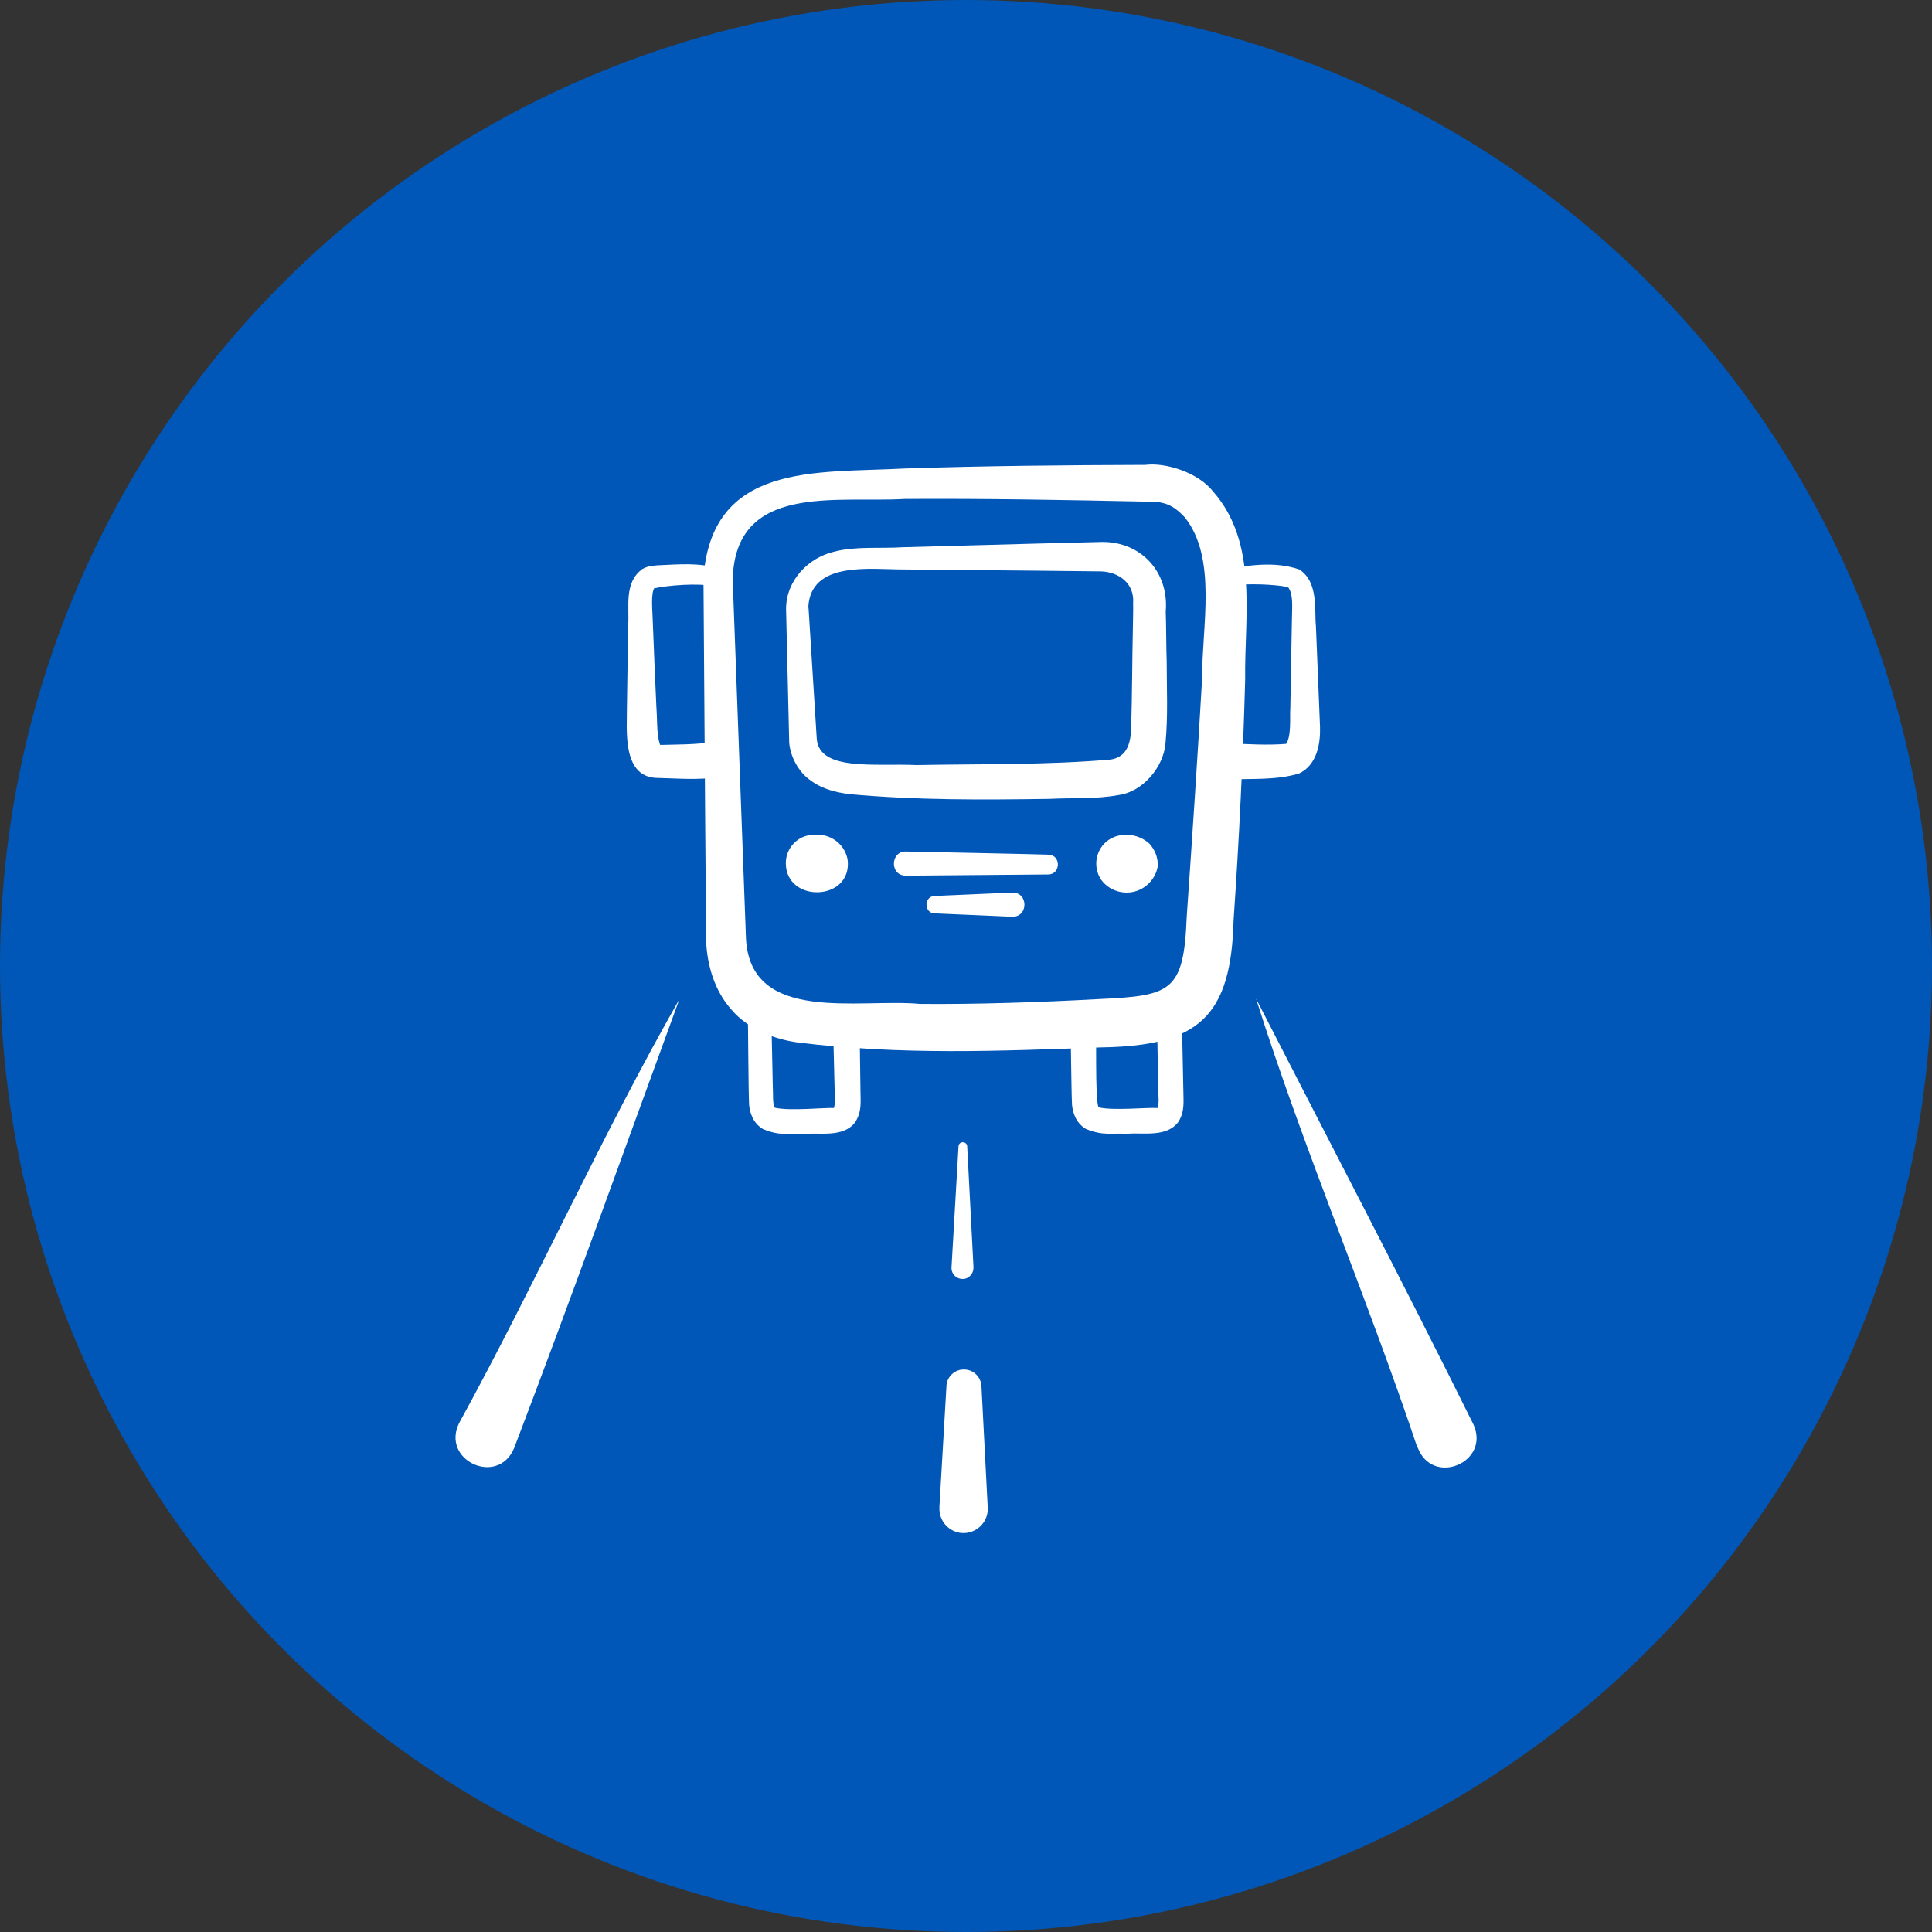 <?xml version="1.0" encoding="UTF-8"?>
<svg xmlns="http://www.w3.org/2000/svg" viewBox="0 0 80 80">
  <rect x="0" y="0" width="80" height="80" fill="#333333" stroke="none"/>
  <defs>
    <style>
      .cls-1 {
        fill-rule: evenodd;
      }

      .cls-1, .cls-2 {
        fill: #fff;
      }

      .cls-1, .cls-2, .cls-3 {
        stroke-width: 0px;
      }

      .cls-3 {
        fill: #0057b7;
      }
    </style>
  </defs>
  <g id="circles">
    <circle class="cls-3" cx="40" cy="40" r="40"/>
  </g>
  <g id="illustration">
    <g>
      <path class="cls-2" d="M19.02,58.91c3.14-5.72,5.88-11.87,9.11-17.53-2.24,6.13-4.48,12.39-6.84,18.58-.67,1.61-3.06.51-2.27-1.05h0Z"/>
      <path class="cls-2" d="M58.69,59.94c-2.07-6.19-4.72-12.38-6.68-18.59,2.98,5.81,6.06,11.7,9,17.63.72,1.58-1.7,2.59-2.31.95h0Z"/>
      <g>
        <path class="cls-2" d="M38.9,62.38l.29-4.97v-.02c.02-.4.37-.71.77-.68.37.02.66.32.68.69l.26,5.03c.03.55-.4,1.02-.95,1.05-.55.03-1.02-.4-1.05-.95,0-.04,0-.07,0-.11v-.04Z"/>
        <path class="cls-2" d="M39.4,52.48l.29-5.01c0-.1.09-.18.19-.17.09,0,.17.08.17.17h0s.26,5,.26,5h0c.01.26-.18.48-.43.49-.25.01-.47-.18-.48-.43,0-.02,0-.03,0-.05Z"/>
      </g>
      <g>
        <path class="cls-1" d="M46.48,34.57c.4-.04.81.09,1.11.36.24.26.37.6.35.95-.13.71-.81,1.19-1.52,1.06-.33-.06-.63-.24-.83-.52-.36-.55-.21-1.29.33-1.65.17-.11.36-.18.56-.19h0Z"/>
        <path class="cls-1" d="M33.71,34.57c.67-.07,1.28.38,1.39,1.04.19,1.72-2.56,1.8-2.56.13,0-.64.51-1.17,1.15-1.17h.01Z"/>
      </g>
      <g>
        <path class="cls-2" d="M29.12,24.04c.29-4.93,4.68-4.44,8.33-4.64,3.33-.11,6.65-.14,9.97-.15.87-.11,2.21.33,2.81,1.1,1.89,2.14,1.29,5.22,1.33,7.78-.09,3.33-.25,6.64-.48,9.97-.1,3.99-1.45,5.21-5.47,5.27-4.22.15-8.32.33-12.62-.21-.89-.13-1.98-.51-2.7-1.35-.73-.82-1-1.87-1.05-2.8l-.04-5.03s-.07-9.94-.07-9.94h0ZM30.34,24.01c.12,3.27.43,11.71.55,14.87.2,3.54,4.7,2.45,7.21,2.69,2.37.02,5.01-.07,7.39-.2,2.99-.14,3.53-.28,3.65-3.42.23-3.29.45-6.6.64-9.9-.02-2.07.64-4.94-.73-6.64-.5-.52-.84-.66-1.65-.64-3.31-.07-6.62-.13-9.93-.11-2.83.17-7.03-.68-7.13,3.34h0Z"/>
        <path class="cls-2" d="M32.55,25.21c0-1.18.93-2.13,2.01-2.37.87-.23,1.95-.12,2.82-.18,0,0,5.5-.15,5.5-.15l2.77-.07c1.62,0,2.76,1.26,2.62,2.88.02.43.02,1.61.04,2.06,0,1.12.06,2.26-.05,3.4-.08,1-.96,2.01-1.93,2.14-.98.18-1.94.11-2.88.16-2.79.04-5.51.06-8.31-.2-.5-.07-1.07-.19-1.57-.56-.51-.35-.84-.99-.89-1.56l-.13-5.53h0ZM33.48,25.17l.34,5.42c.11,1.36,2.41,1.01,4.13,1.09,2.63-.05,5.45,0,8.05-.23.71-.11.83-.76.84-1.36.04-1.29.04-2.78.07-4.09,0-.22.02-.81.01-1.03.06-.79-.56-1.28-1.32-1.31,0,0-2.72-.03-2.72-.03l-5.47-.05c-1.38,0-3.85-.36-3.94,1.57h0Z"/>
        <path class="cls-2" d="M35.59,42.26l.04,2.9c0,.44.07.86-.22,1.31-.5.66-1.49.41-2.15.49-.65-.04-.95.09-1.67-.21-.43-.26-.54-.7-.57-.99-.03-.56-.04-3.03-.05-3.62,0,0,.97-.02.97-.02l.06,2.87c.02.27-.02.76.09.88.62.14,2.04-.01,2.44.01.07-.19.02-.53.03-.79,0,0-.07-2.82-.07-2.82h1.1Z"/>
        <path class="cls-2" d="M48.94,42.26l.06,2.9c0,.44.07.86-.21,1.3-.5.66-1.49.42-2.14.49-.65-.04-.95.09-1.68-.2-.44-.26-.55-.71-.58-1-.03-.56-.05-3.03-.07-3.62,0,0,1.05-.02,1.05-.02.05.49-.04,3.45.12,3.74.56.15,2.05,0,2.44.03.08-.2.03-.53.03-.79,0,0-.05-2.82-.05-2.82h1.03Z"/>
        <path class="cls-2" d="M29.81,32.18c-1,.13-1.74.05-2.66.03-1.41-.08-1.18-2.05-1.19-2.94.01-.83.04-2.51.05-3.35.06-.78-.19-1.79.59-2.36.31-.16.44-.12.59-.15.95-.04,1.73-.13,2.68.15,0,0-.3.71-.3.71-.7-.13-1.85-.04-2.49.09.02-.01,0,0-.03.09-.1.33-.02,1.01-.01,1.53.03.82.1,2.48.14,3.31.05.64-.01,1.23.21,1.69,0-.03-.11-.09-.2-.12-.16-.02-.05,0-.03-.01.69-.02,1.74-.01,2.33-.13,0,0,.31,1.47.31,1.47h0Z"/>
        <path class="cls-2" d="M50.58,23.58c1.12-.16,2.16-.36,3.22,0,.81.52.62,1.7.69,2.35.05,1.21.12,2.98.17,4.18.02.69-.13,1.57-.87,1.92-.97.29-2.02.2-2.98.25,0,0,0-1.5,0-1.5.84.03,1.67.09,2.48.02-.02,0-.06.03-.06.04.26-.31.17-1.14.2-1.54,0,0,.03-1.68.03-1.68l.03-1.68c0-.56.07-1.15-.07-1.48-.09-.16,0-.12-.31-.19-.72-.1-1.68-.1-2.35-.01,0,0-.19-.67-.19-.67h0Z"/>
        <path class="cls-2" d="M37.54,35.26s5.85.12,5.87.13c.53.01.52.81,0,.82,0,0-5.9.05-5.9.05-.68,0-.65-1.04.03-1h0Z"/>
        <path class="cls-2" d="M38.7,37.1l3.21-.14c.68-.02.68,1.02,0,1,0,0-3.21-.14-3.21-.14-.45-.01-.44-.71,0-.72h0Z"/>
      </g>
    </g>
  </g>
</svg>